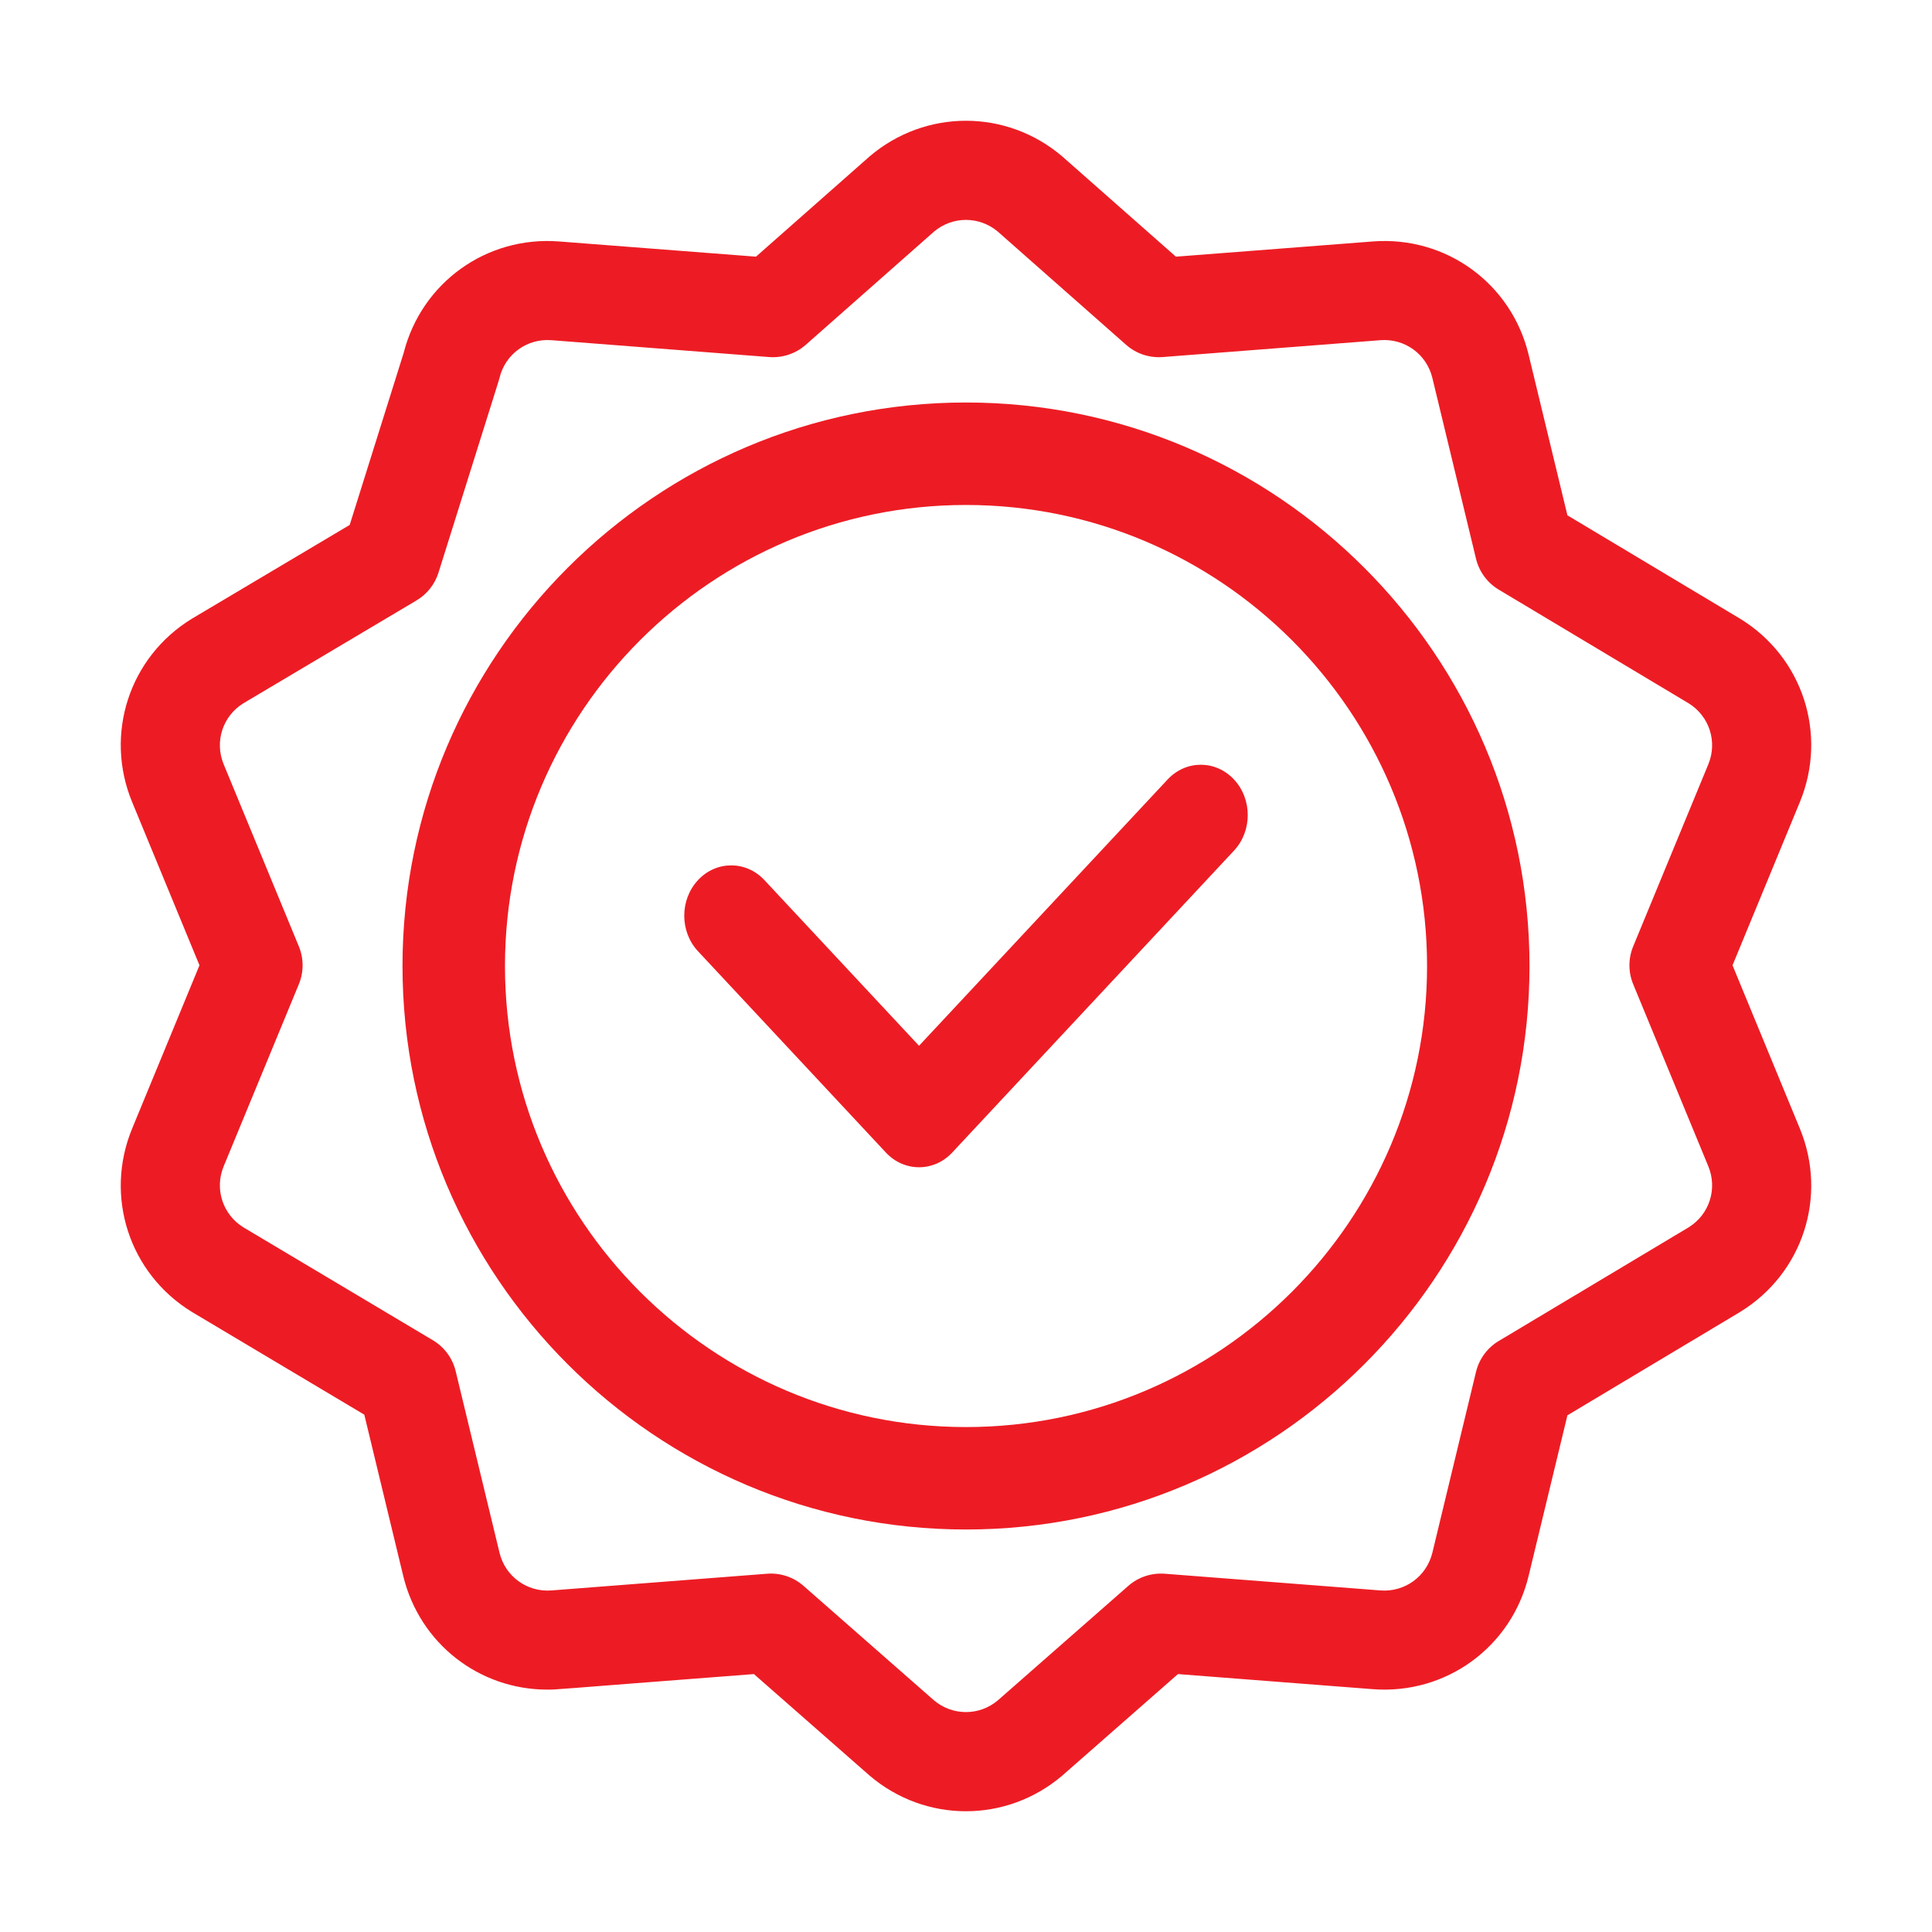 <svg width="48" height="48" viewBox="0 0 48 48" fill="none" xmlns="http://www.w3.org/2000/svg">
<path d="M24 10C16.28 10 10 16.28 10 24C10 31.72 16.28 38 24 38C31.72 38 38 31.72 38 24C38 16.28 31.72 10 24 10ZM24 35.455C17.684 35.455 12.546 30.316 12.546 24C12.546 17.684 17.684 12.546 24 12.546C30.316 12.546 35.455 17.684 35.455 24C35.455 30.316 30.316 35.455 24 35.455Z" fill="#ED1C24"/>
<path d="M29.009 19.366L22.833 25.982L18.992 21.866C18.536 21.378 17.797 21.378 17.342 21.866C16.886 22.354 16.886 23.146 17.342 23.634L22.009 28.634C22.236 28.878 22.535 29 22.833 29C23.132 29 23.431 28.878 23.658 28.634L30.658 21.134C31.114 20.646 31.114 19.854 30.658 19.366C30.203 18.878 29.464 18.878 29.009 19.366Z" fill="#ED1C24"/>
<path d="M43.238 15.375C43.234 15.372 38.942 12.803 38.942 12.803L37.978 8.812C37.551 7.041 35.923 5.858 34.106 5.999L29.215 6.377C29.215 6.377 26.397 3.891 26.391 3.886C25.005 2.705 22.992 2.705 21.605 3.886C21.599 3.891 18.782 6.377 18.782 6.377L13.89 5.999C12.088 5.859 10.473 7.022 10.029 8.768L8.688 13.042C8.688 13.042 4.767 15.371 4.762 15.375C3.21 16.328 2.588 18.243 3.283 19.927L4.956 23.983L3.283 28.039C2.588 29.723 3.21 31.637 4.762 32.591C4.766 32.594 9.051 35.147 9.051 35.147L10.018 39.153C10.423 40.829 11.902 41.978 13.598 41.978C13.858 41.978 13.566 41.988 18.731 41.592C18.731 41.592 21.601 44.11 21.605 44.114C22.298 44.705 23.148 45 23.998 45C24.848 45 25.698 44.705 26.392 44.114C26.396 44.11 29.266 41.592 29.266 41.592L34.106 41.967C35.922 42.107 37.551 40.924 37.978 39.153L38.942 35.163C44.194 32.019 43.081 32.688 43.239 32.591C44.79 31.637 45.412 29.723 44.717 28.039L43.044 23.983L44.717 19.927C45.412 18.243 44.79 16.329 43.238 15.375ZM40.576 24.452L42.443 28.977C42.674 29.537 42.469 30.173 41.955 30.492L37.235 33.317C36.952 33.486 36.749 33.763 36.671 34.084L35.587 38.576C35.444 39.166 34.902 39.56 34.296 39.514L28.939 39.099C28.609 39.074 28.281 39.182 28.032 39.401L24.79 42.246C24.33 42.633 23.666 42.633 23.206 42.246L19.964 39.401C19.715 39.182 19.388 39.073 19.058 39.099L13.701 39.514C13.095 39.561 12.552 39.166 12.41 38.576L11.321 34.066C11.243 33.744 11.039 33.467 10.755 33.298L6.044 30.491C5.531 30.172 5.326 29.536 5.557 28.977L7.425 24.452C7.549 24.151 7.549 23.814 7.425 23.513L5.557 18.988C5.326 18.429 5.531 17.794 6.043 17.475L10.349 14.917C10.609 14.762 10.803 14.517 10.894 14.228C12.481 9.169 12.391 9.466 12.41 9.389C12.552 8.799 13.093 8.405 13.7 8.452L19.111 8.871C19.443 8.896 19.77 8.786 20.02 8.566L23.207 5.753C23.667 5.367 24.329 5.367 24.789 5.753L27.977 8.566C28.226 8.787 28.554 8.896 28.886 8.871L34.296 8.452C34.901 8.405 35.444 8.799 35.587 9.39L36.671 13.882C36.749 14.203 36.952 14.479 37.235 14.649L41.955 17.474C42.469 17.793 42.674 18.429 42.443 18.988L40.576 23.513C40.452 23.814 40.452 24.151 40.576 24.452Z" fill="#ED1C24"/>
</svg>
